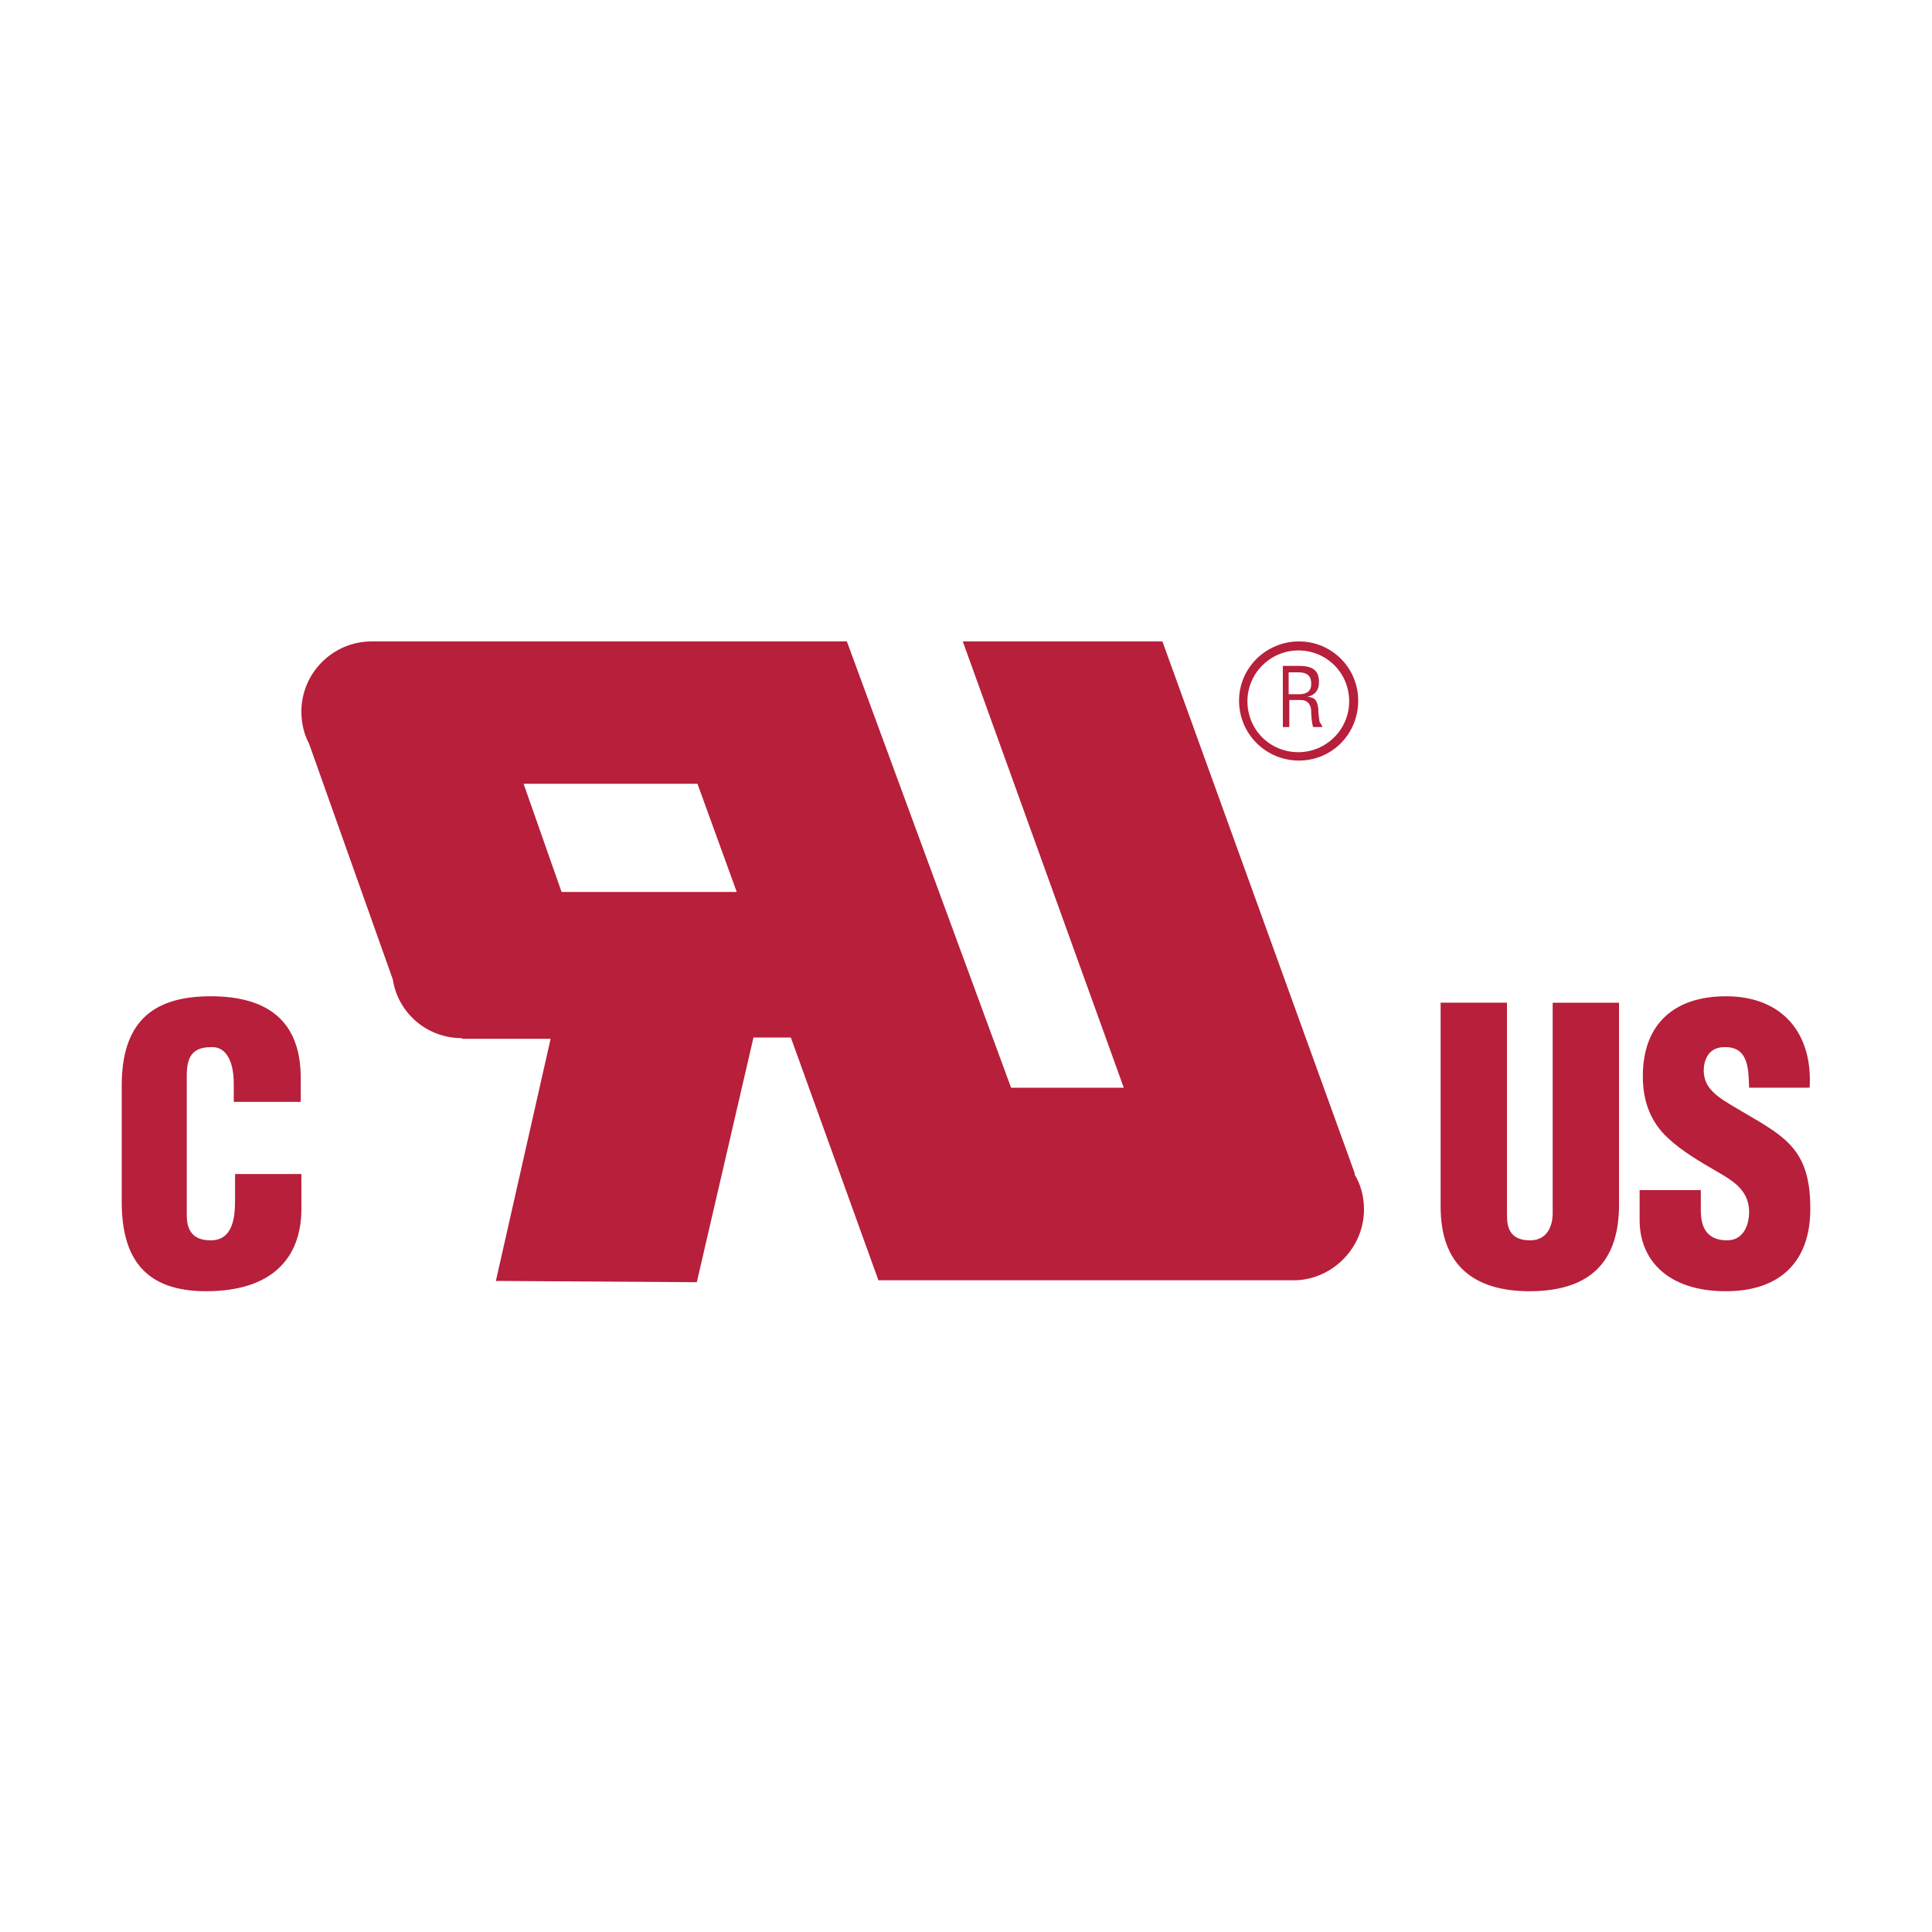 <?xml version="1.0" encoding="utf-8"?>
<!-- Generator: Adobe Illustrator 26.3.1, SVG Export Plug-In . SVG Version: 6.00 Build 0)  -->
<svg version="1.1" id="Ebene_1" xmlns="http://www.w3.org/2000/svg" xmlns:xlink="http://www.w3.org/1999/xlink" x="0px" y="0px"
	 viewBox="0 0 300 300" style="enable-background:new 0 0 300 300;" xml:space="preserve">
<style type="text/css">
	.st0{fill:#B71F3A;}
</style>
<g>
	<path class="st0" d="M268,200.5c-9.4,0-13.4-5.2-13.4-11v-4.7h9.5v3.1c0,2.5,0.8,4.7,4.1,4.7c2.4,0,3.4-2.2,3.4-4.4
		c0-3.7-3-5.1-5.7-6.7c-3.1-1.8-5.8-3.5-7.8-5.7c-1.9-2.2-3-4.9-3-8.7c0-8.2,5-12.4,12.9-12.4c8.9,0,13.5,5.9,13,14.2h-9.4
		c-0.1-2.6,0-6.1-3.4-6.3c-0.1,0-0.3,0-0.4,0c-1.9,0-2.9,1.1-3.2,2.9c-0.3,2.6,1,4,3.1,5.4c3.8,2.4,7.2,4,9.6,6.2s3.8,5.1,3.8,10.4
		C281.2,195.8,276.5,200.5,268,200.5"/>
	<path class="st0" d="M237.5,200.5c-8.7,0-13.8-4.1-13.8-13.1v-31.7H234v33c0,2.1,0.6,3.9,3.6,3.9c2.7,0,3.5-2.3,3.5-4.2v-32.7h10.3
		v31.7C251.3,194.8,248,200.5,237.5,200.5"/>
	<path class="st0" d="M32,200.5c-9.4,0-13.1-5-13.1-13.9v-18c0-9.5,4.4-13.9,13.8-13.9c8.7,0,14,3.7,14,12.7v3.7H36.3v-2.8
		c0-3.7-1.3-5.7-3.3-5.7c-0.1,0-0.1,0-0.2,0c-3.1,0-3.8,1.7-3.8,4.5v21.6c0,2.4,1,3.9,3.7,3.9c3.5,0,3.8-3.6,3.8-6.3v-4h10.3v5.4
		C46.8,195.2,42.4,200.5,32,200.5"/>
	<path class="st0" d="M205.1,112.9h-1.2c-0.2-0.6-0.3-1.8-0.3-2.4c0-0.9-0.4-1.8-1.6-1.8h-1.8v4.2h-1v-9.5h2.4c2,0,3.3,0.5,3.2,2.7
		c0,1.1-0.7,1.9-1.8,2.1l0,0c1.2,0.1,1.5,0.5,1.7,1.8c0,0.7,0.1,1.4,0.2,2.1l0.4,0.6v0.2 M200.1,104.4v3.4h1.7
		c0.5,0,1.9-0.1,1.8-1.7c0-1.6-1.3-1.7-2-1.7L200.1,104.4"/>
	<path class="st0" d="M201.7,118.1c-5.1,0-9.3-4.1-9.3-9.3c0-5.1,4.2-9.2,9.3-9.2s9.2,4.1,9.2,9.2
		C210.9,114,206.8,118.1,201.7,118.1 M201.6,101c-4.3,0-7.9,3.5-7.9,7.9s3.5,7.9,7.9,7.9c4.3,0,7.9-3.5,7.9-7.9S206,101,201.6,101"
		/>
	<path class="st0" d="M108.2,199.1L77,198.9l8.5-37.6H71.7v-0.1c-5.4,0-9.9-3.9-10.7-9.1l-13-36.6c-0.8-1.5-1.2-3.2-1.2-5
		c0-6,4.9-10.9,10.9-10.9h0.5h73.3l25.5,69.3h17.5l-25-69.3h31l29.9,82.7h-0.1c1,1.6,1.5,3.5,1.5,5.5c0,5.9-4.8,10.8-10.6,11h-64.8
		l-13.6-37.7H117L108.2,199.1 M81.3,121.7l5.9,16.8h27.2l-6.1-16.8H81.3"/>
</g>
</svg>
